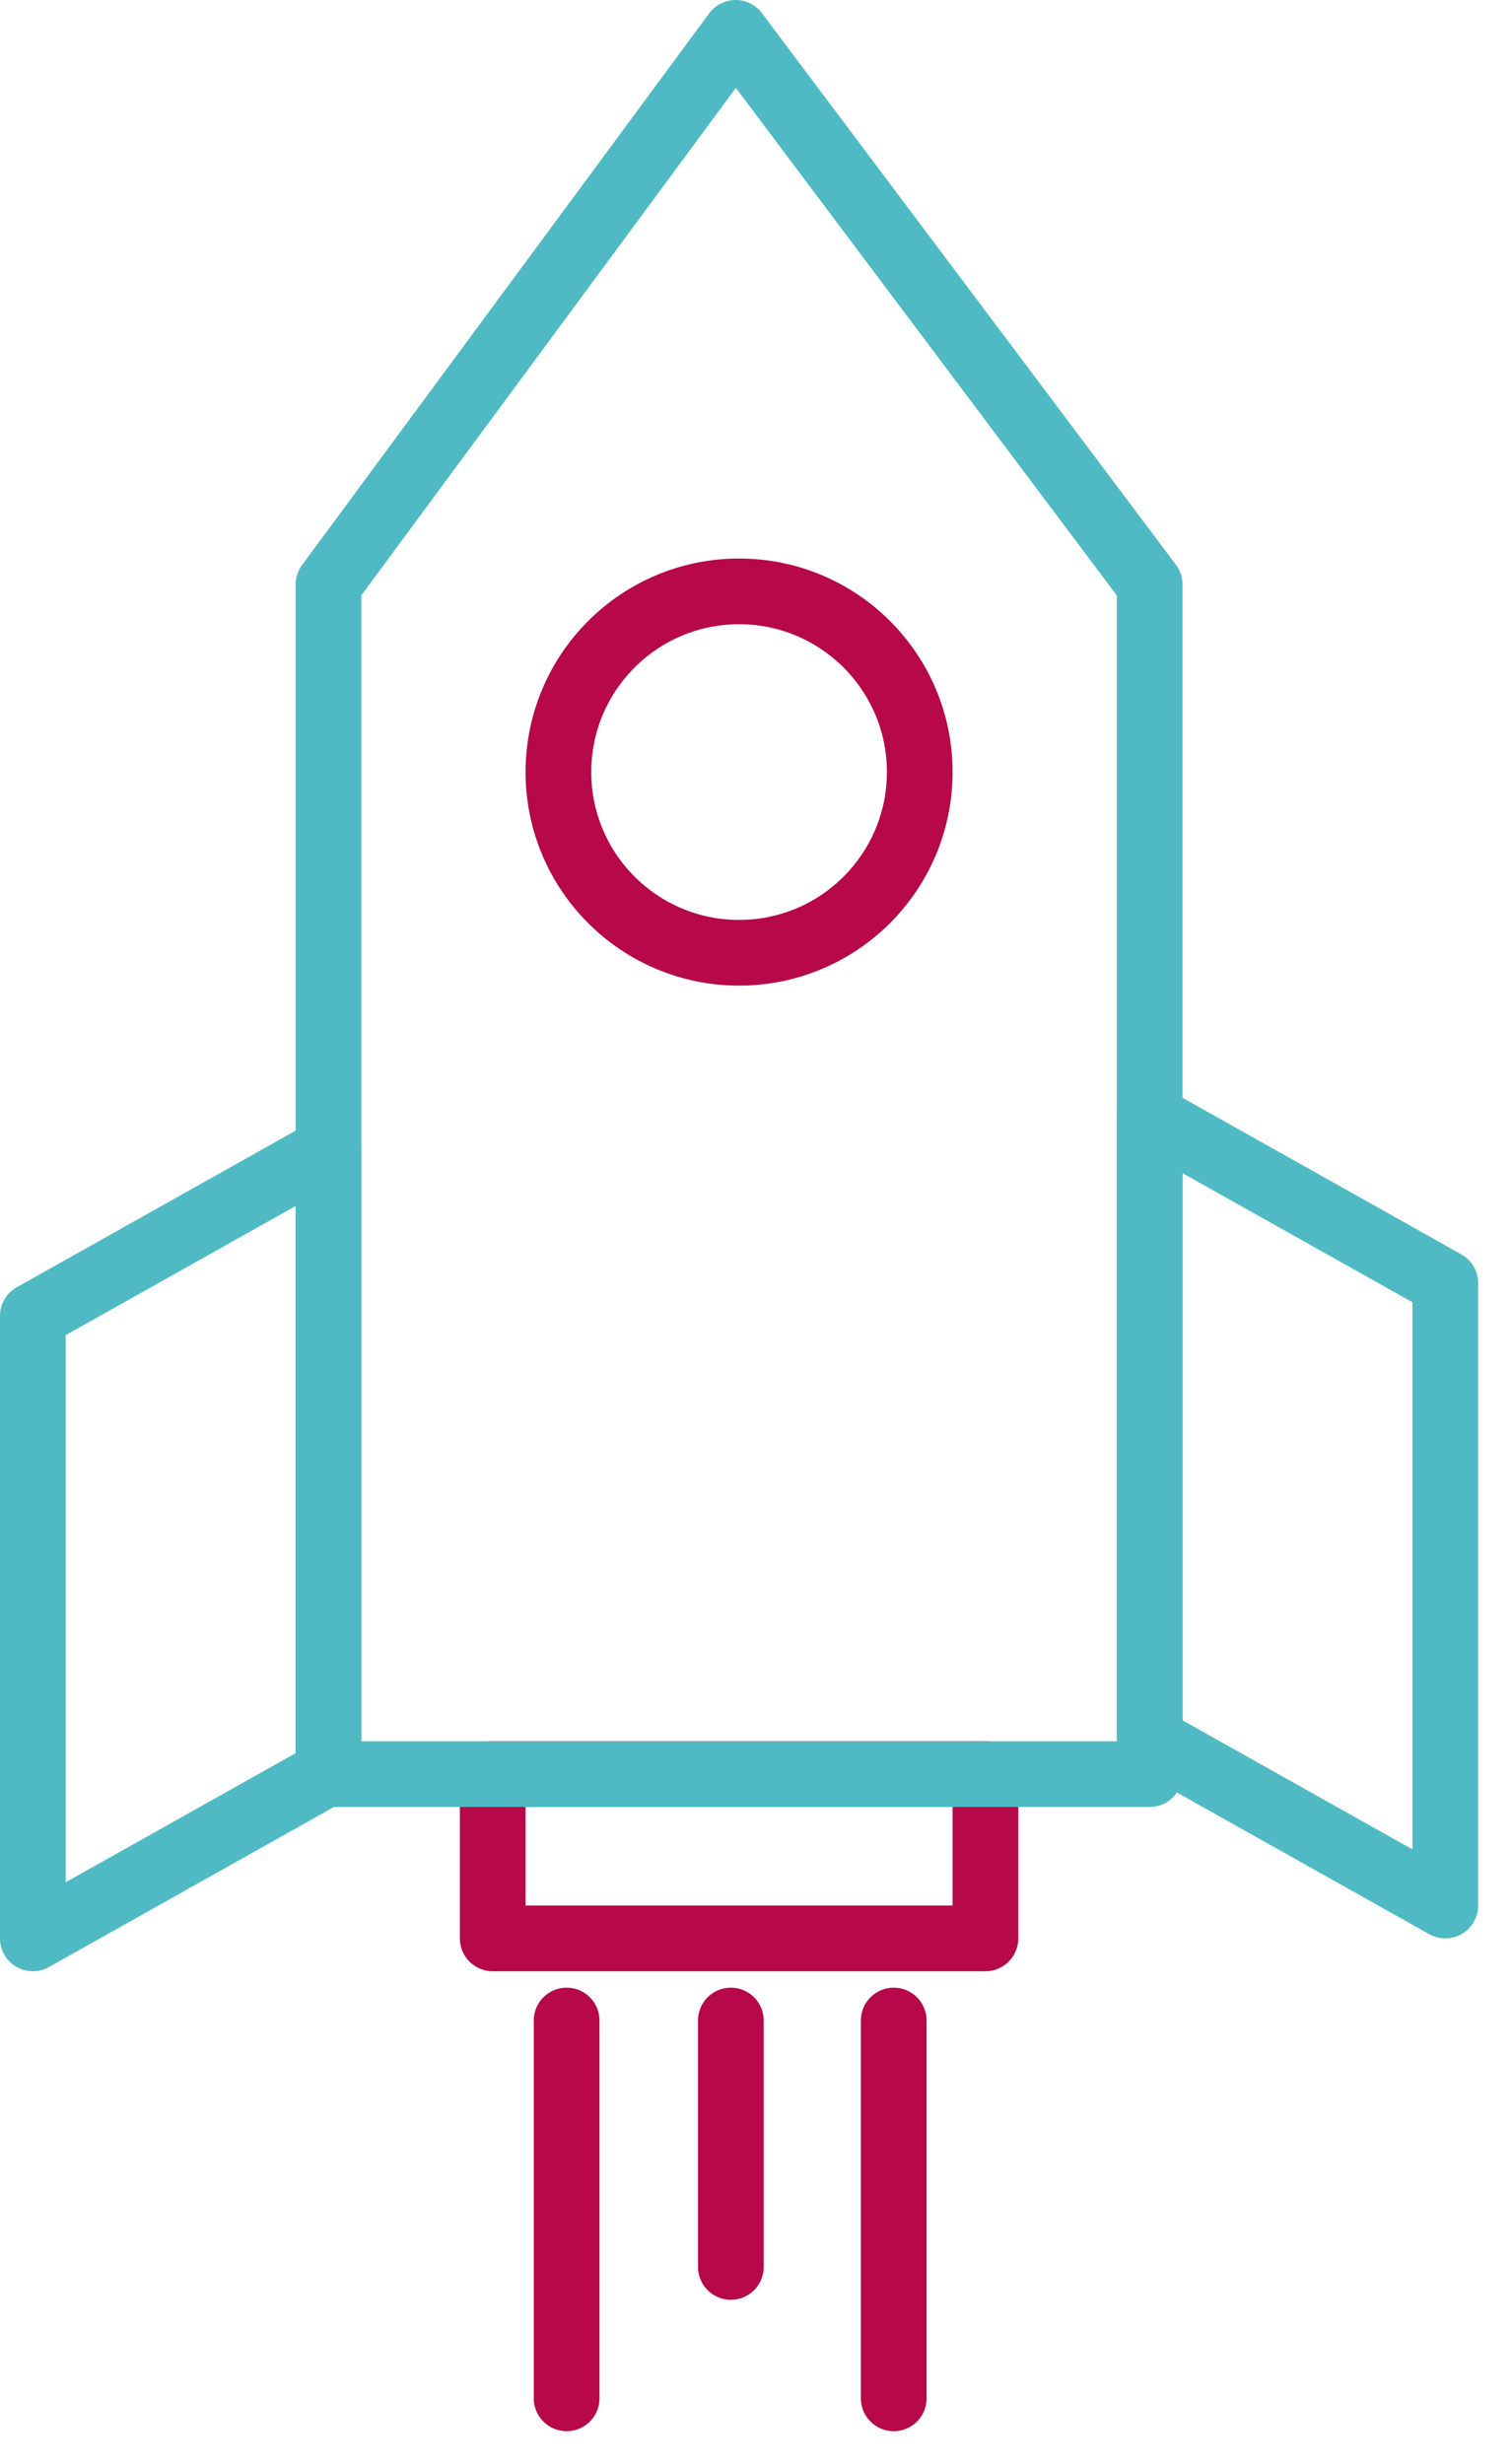 <?xml version="1.0" encoding="UTF-8"?>
<svg width="46px" height="75px" viewBox="0 0 46 75" version="1.1" xmlns="http://www.w3.org/2000/svg" xmlns:xlink="http://www.w3.org/1999/xlink">
    <!-- Generator: Sketch 53.2 (72643) - https://sketchapp.com -->
    <title>cnc-in-numbers-7</title>
    <desc>Created with Sketch.</desc>
    <g id="cnc-in-numbers-7" stroke="none" stroke-width="1" fill="none" fill-rule="evenodd">
        <rect id="Rectangle-19" stroke="#B70849" stroke-width="2" stroke-linecap="round" stroke-linejoin="round" x="15" y="54" width="15" height="5"></rect>
        <path d="M22.25,61.5 L22.25,69" id="Line-9" stroke="#B70849" stroke-width="2" stroke-linecap="round" stroke-linejoin="round"></path>
        <path d="M17.25,61.5 L17.25,73" id="Line-9-Copy" stroke="#B70849" stroke-width="2" stroke-linecap="round" stroke-linejoin="round"></path>
        <path d="M27.208,61.5 L27.208,73" id="Line-9-Copy-2" stroke="#B70849" stroke-width="2" stroke-linecap="round" stroke-linejoin="round"></path>
        <polygon id="Rectangle-17-Copy-2" stroke="#4FBAC4" stroke-width="2" stroke-linecap="round" stroke-linejoin="round" points="10 17.792 22.395 1 35 17.792 35 54 10 54"></polygon>
        <polygon id="Rectangle-18" stroke="#4FBAC4" stroke-width="2" stroke-linecap="round" stroke-linejoin="round" points="1 40.053 10 35 10 53.947 1 59"></polygon>
        <polygon id="Rectangle-18-Copy" stroke="#4FBAC4" stroke-width="2" stroke-linecap="round" stroke-linejoin="round" transform="translate(39.5, 46) scale(-1, 1) translate(-39.5, -46) " points="35 39.053 44 34 44 52.947 35 58"></polygon>
        <circle id="Oval-Copy-3" stroke="#B70849" stroke-width="2" cx="22.5" cy="23.5" r="5.5"></circle>
    </g>
</svg>